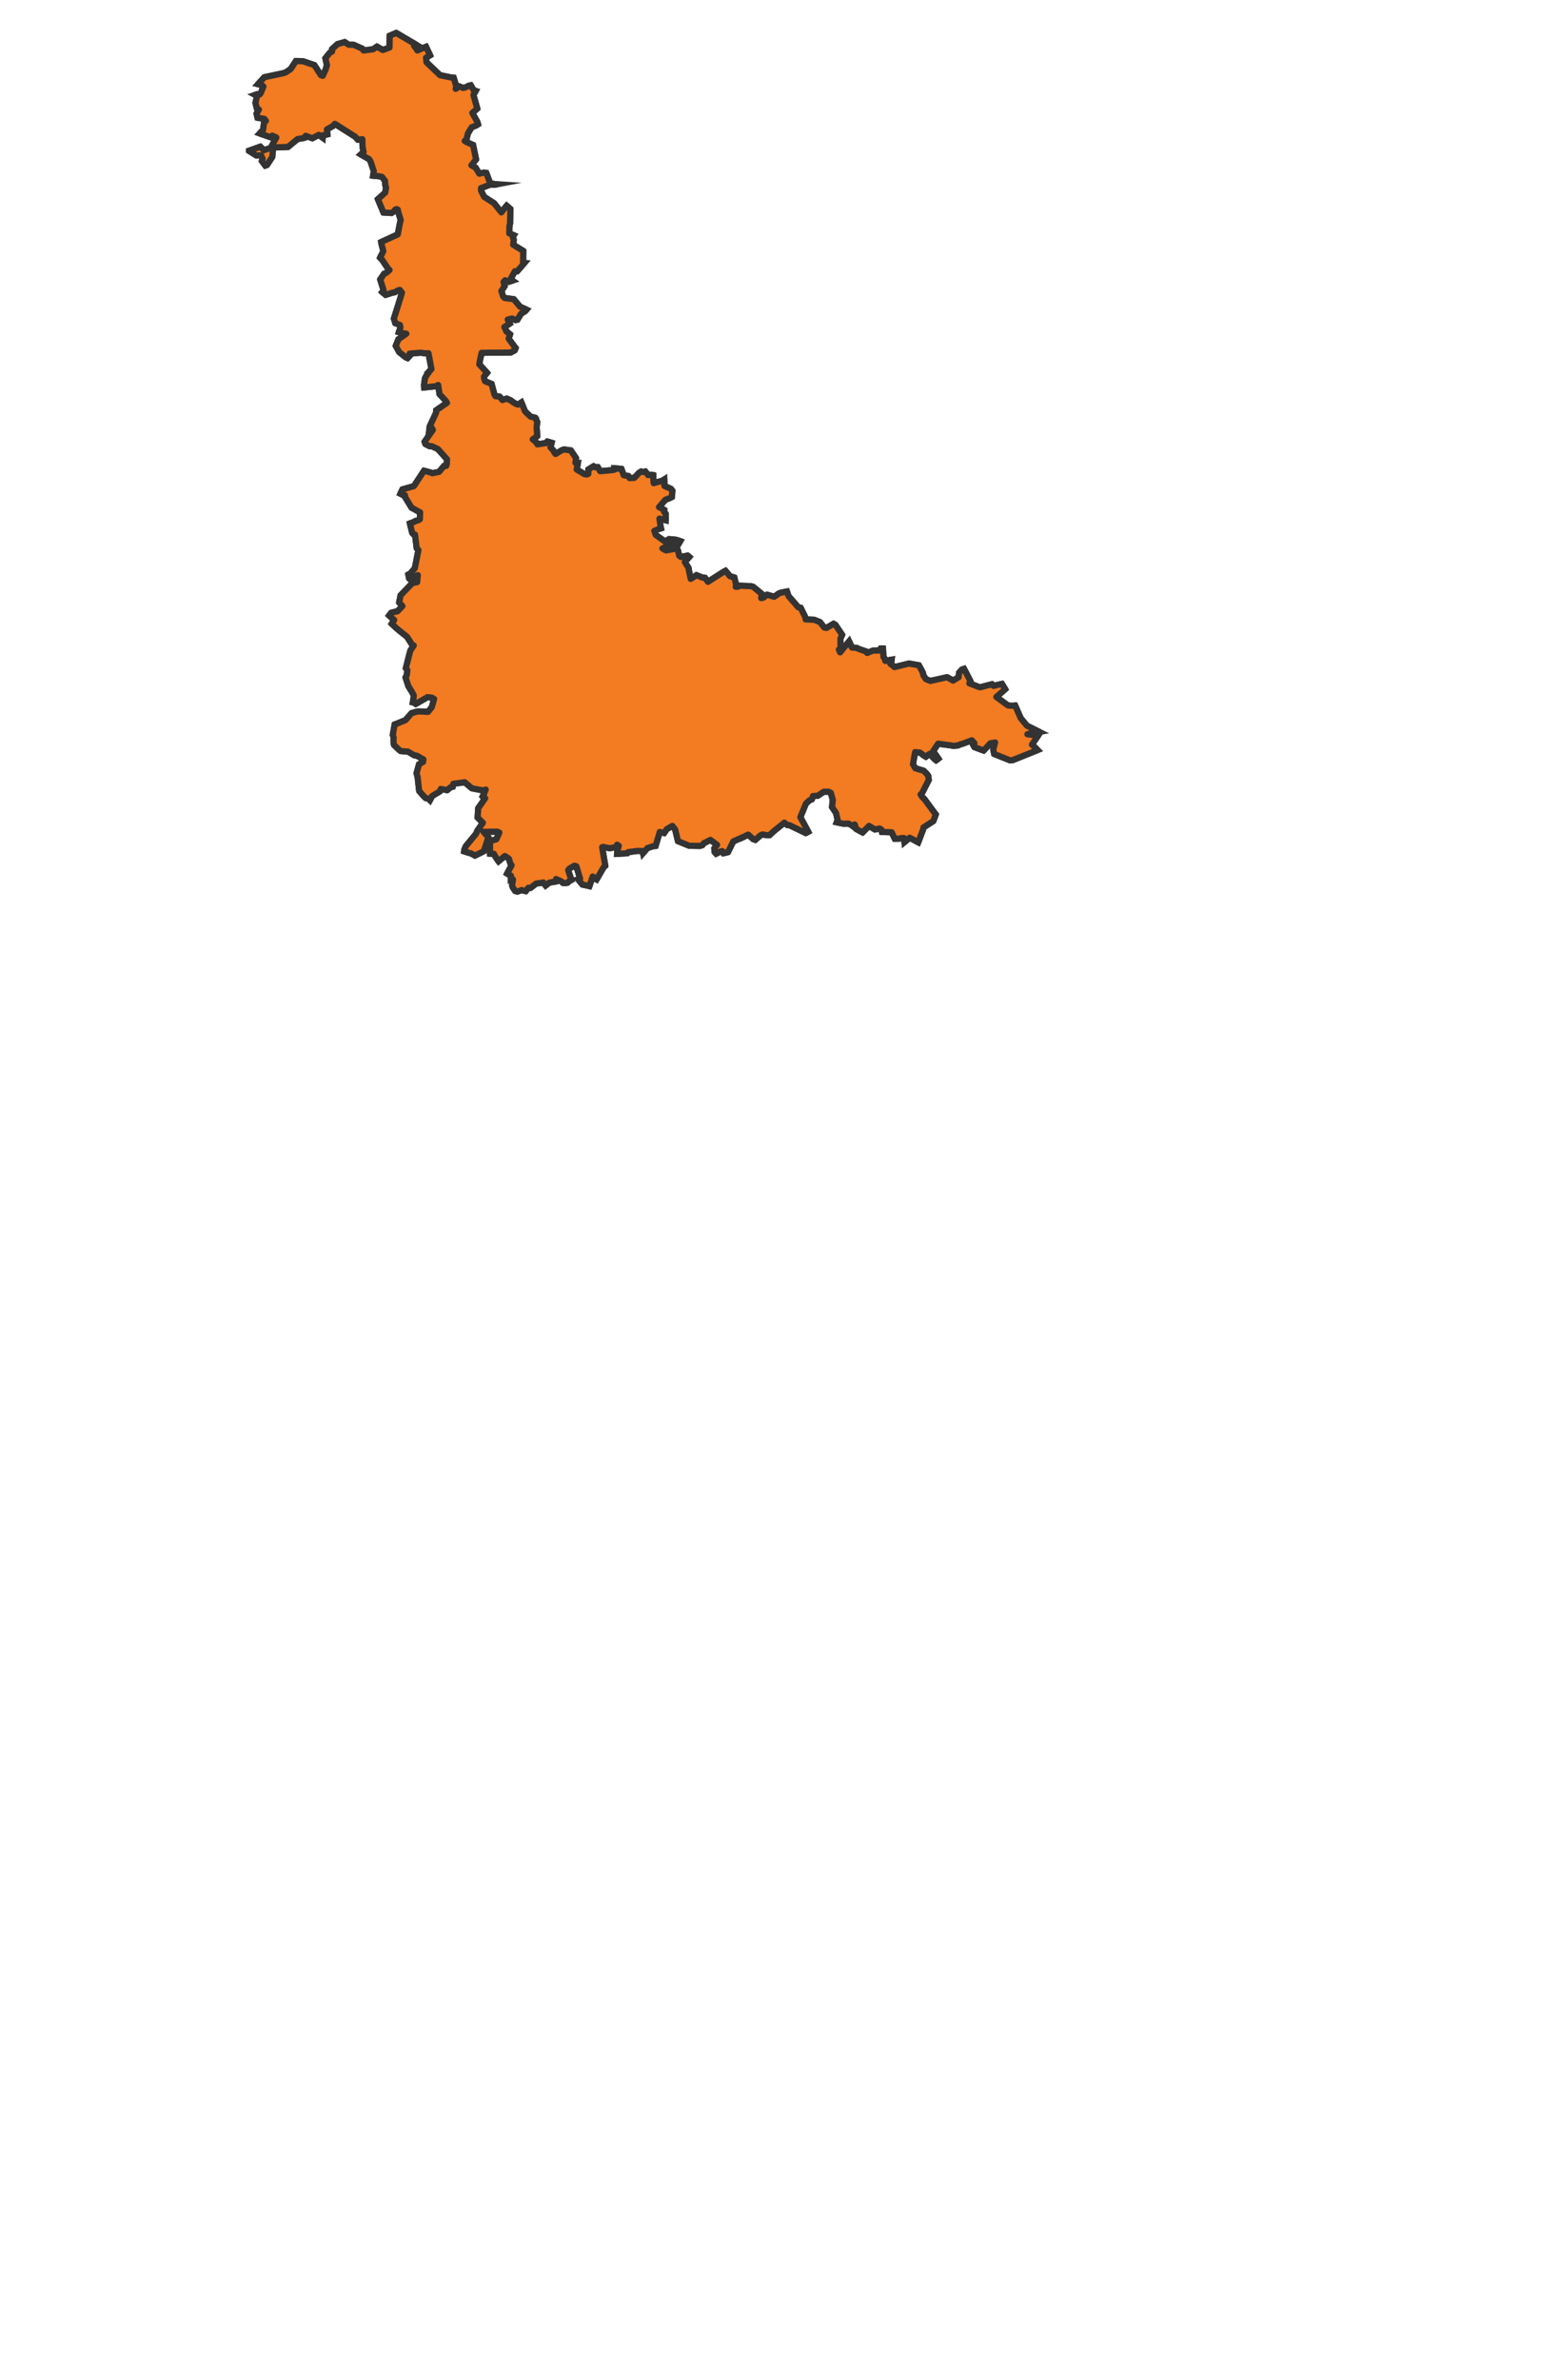 <svg xmlns="http://www.w3.org/2000/svg" width="1004.4" height="1532.1" viewBox="0 0 1004.4 1532.1"><defs><style>.e5b7f844-0d8c-440b-afc5-2619028fb715,.ed009161-66dd-4f66-9af6-005375372ebc{fill:#f37b21;stroke:#333;stroke-width:4px;}.ed009161-66dd-4f66-9af6-005375372ebc{stroke-miterlimit:10;}.e5b7f844-0d8c-440b-afc5-2619028fb715{stroke-linecap:round;stroke-linejoin:round;}.f87d0106-c052-4c1f-a897-95db0de51968{fill:none;}</style></defs><g id="edd3f8a3-20af-4be8-855e-233b0824cfe9" data-name="Calque 2"><g id="afcd2a1c-b072-4e11-992d-ab6b88df9003" data-name="carte"><g id="b6e7e085-3e85-44c8-9fee-23a054dcb459" data-name="54"><g id="bb43628f-82f2-4322-8b34-7271b6648baf" data-name="54_contes"><polygon class="ed009161-66dd-4f66-9af6-005375372ebc" points="376.7 436.7 374.9 439.2 373.8 438.1 371.4 436.2 365.7 427.4 364.2 427.3 362.8 427.5 362.4 425.9 360.4 416.3 360.3 416 369 414.9 370 414 377.7 411.9 379.1 411.5 379.3 416.2 385 417 387.1 421.1 387.8 423.9 387.5 426.1 383.9 431.2 377.7 432.3 376.7 436.7"/><polygon class="ed009161-66dd-4f66-9af6-005375372ebc" points="332.2 458 330.1 460.5 327.1 471 323.4 476.2 321.8 476.2 314.4 473.7 314.9 470.7 313.3 470.8 310.5 474.2 309.1 474 304.8 472.8 301.7 475.8 300.2 475.7 299.2 476.9 293.9 480.5 292.3 480.7 289.7 482.3 288.6 481.3 285.6 476.5 282.6 476.3 282.5 476.3 279.5 470.8 279.4 463 275.1 461 275.6 458.2 278 455.2 279.5 449.9 278.2 449.1 275.3 448.7 267.7 453.1 266.4 452.2 265.8 452.1 266.1 450.6 266.4 447.6 265 444.9 268.1 444.8 273.8 441.8 277.8 434.8 278.8 428.5 281.4 427.5 286 427.5 293.3 429.7 294.4 430.8 297.9 431.1 295.4 440.2 296 443.2 294.9 444.3 295.6 447 298.8 444.2 303.7 441.7 303.5 440.2 305.6 438.4 307.4 436.6 306.1 434.1 307.1 430.3 307.1 428.9 313.6 432.3 321.2 430.8 323.9 431.9 325.2 430.5 332 426.9 335.9 429.3 337.1 433.8 339.6 432.2 342.2 430.7 343.7 430.7 350.1 435.5 353.7 447.8 355.2 448.4 359.9 449.7 360.9 450.6 360.2 451.9 351.2 451.4 348.8 449.6 345.7 449.6 344.4 448.6 341.4 447.8 336.7 452.1 336.3 452.3 335 453.3 332.6 455.1 332.2 458"/><polygon class="ed009161-66dd-4f66-9af6-005375372ebc" points="307.1 428.9 307.1 430.3 306.1 434.1 307.4 436.6 305.6 438.4 303.5 440.2 303.7 441.7 298.8 444.2 295.6 447 294.9 444.3 296 443.2 295.4 440.2 297.9 431.1 301 427.9 301.1 425 295.8 420.4 297.6 414.9 301.3 412.1 299.9 408.1 301 407.1 303.2 405.6 307.1 403.6 308.3 402.7 310.8 402.2 312.4 404.6 316.1 403 317.3 402.4 317.4 405.5 315.5 409.4 319.9 414 318.5 419.5 316.7 421.7 315.1 421.5 312.2 421.7 307.1 428.9"/><polygon class="ed009161-66dd-4f66-9af6-005375372ebc" points="386.7 471.6 385.7 470.4 384.5 467.4 380.7 464.6 371.3 464 371.5 465.3 372.2 468 370.8 468.7 366.1 470.4 364.8 470.8 358.5 476 357.4 476.3 356.2 476.2 354.8 476 351.2 473.7 349 475.3 349.8 474 353.2 468.5 354.8 462.3 352.6 458 348.7 455.1 344 455.4 336.7 452.1 341.4 447.8 344.4 448.6 345.7 449.6 348.8 449.6 351.2 451.4 360.2 451.9 360.9 450.6 359.9 449.7 355.2 448.4 353.7 447.8 350.1 435.5 343.7 430.7 346.4 428.6 347.5 428 358.9 416.9 360.4 416.3 362.4 425.9 362.8 427.5 364.2 427.3 365.7 427.4 371.4 436.2 373.8 438.1 374.9 439.2 376.7 436.7 384.4 437.7 384.9 440.1 385.3 441.2 383.7 443.6 384.8 446.2 385.3 449.3 390.8 452.2 392.1 453.3 390.5 453.5 386.7 456.2 388.6 464.2 389.6 465.3 387.8 467.7 387.8 470.6 386.7 471.6"/><polygon class="ed009161-66dd-4f66-9af6-005375372ebc" points="265 444.9 264.3 443.9 263.7 442.9 262.9 441.6 261.1 436 261.9 434.6 262.3 431.4 261.3 430.1 263.9 419.8 264.3 418.6 266.4 415.5 265.2 414.8 262.1 409.9 256.6 405.5 256.3 405.2 255.2 404.3 252.2 401.5 253.8 399.1 250.5 396.2 251.9 394.4 256 393.4 259.1 390.1 257 387.8 257.9 383.2 265.5 375.3 268.6 374.7 271.4 378.1 268.9 383.6 272.6 386 273.6 392 273.5 393.6 275.5 394.1 275.7 393.7 277 386.8 280.8 384.5 282 381.7 283.9 374.3 289 371.3 291.6 371.5 292.4 374.4 290.1 378.4 291 379.7 294 379.9 295.5 380.6 298.4 387.3 298.8 388.7 301.1 390.7 306.9 389 308.5 389 308.3 402.7 307.1 403.6 303.2 405.6 301 407.1 299.9 408.1 301.3 412.1 297.6 414.9 295.8 420.4 301.1 425 301 427.9 297.9 431.1 294.4 430.8 293.3 429.7 286 427.5 281.4 427.5 278.8 428.5 277.8 434.8 273.8 441.8 268.1 444.8 265 444.9"/><polygon class="ed009161-66dd-4f66-9af6-005375372ebc" points="358 565.8 357.9 567.4 353.7 568.1 351.3 570 349.8 568 348.3 568.3 345.2 568.7 341.6 571.5 340.2 571.4 338.5 573.6 335.8 572.9 333.1 573.9 331.7 573.5 330.1 571.1 329.7 569.7 330.3 566.1 328.9 566.4 329 563.7 326.5 562.3 329.4 556.9 328.6 555.8 327.7 552.8 326.8 552.1 325 551 321 554.4 320.2 553.3 318.8 551.1 318 549.6 315.5 549.5 315.5 541.4 319.6 540.2 321.5 535.9 320.1 535.3 311.3 535.4 314.4 538.9 311.5 547.9 305.8 550.7 303.3 549.3 301.7 548.9 298.8 548 299 546.8 299.9 544.7 306.5 536.7 307.1 535.3 307.4 534.6 310.9 529.6 307.5 526.2 307.9 520.2 312.4 513.8 311.4 513.5 310.7 512.7 311.5 511.3 312.7 508.2 311.2 508.8 303.8 507.4 300.4 504.5 299.2 503.5 291.9 504.5 291.5 506.4 290.1 506.7 287.9 508.6 283.8 507.8 283.3 509.3 278.2 512.4 276.8 515.1 275.7 514 274.1 513.7 273 512.7 269.9 509.1 269.7 507.6 268.9 500.2 268.2 497.7 269.8 491.9 272.4 490.4 272.6 488.8 271.5 488.2 268.4 486.4 266.8 486.2 262.7 483.8 257.9 483.4 256.8 482.5 253.7 479.5 253.4 478.4 253.4 474.5 252.9 473 254.1 466.3 255.5 465.8 261.1 463.5 265 459 267.9 458.2 269.4 457.9 275.6 458.2 275.1 461 279.4 463 279.5 470.8 282.5 476.3 282.6 476.3 285.6 476.5 288.6 481.3 289.7 482.3 292.3 480.7 293.9 480.5 299.2 476.9 300.2 475.7 301.7 475.8 304.8 472.8 309.1 474 310.5 474.2 313.3 470.8 314.9 470.7 314.4 473.7 321.8 476.2 323.4 476.2 327.1 471 330.1 460.5 332.2 458 333.3 464.1 337.4 465.9 338.6 473.3 340.2 477.5 346.8 480.6 348.2 481.2 349 481.9 349.7 483.1 347.5 491.5 346.1 491.9 344.9 492.9 343.3 493.2 340.8 495.1 340 498.1 337.1 501.3 337.6 502.7 341.3 509.2 340.5 511.9 339.5 512.9 334.3 514 335 518.2 335.5 519.5 341.7 522.8 343.5 525.2 343.8 526.6 344.9 528.9 345.2 530.2 345.2 532 346.8 534 348.1 534.4 347.8 535.8 348.1 543.1 351.1 546.2 351.5 547.6 353.9 548.5 355.2 548.8 355.9 550.2 356.5 551.6 355.9 552.8 357.3 554.8 357.8 555.9 355.9 558.3 357.3 560.7 357.2 564.7 358 565.8"/><polygon class="ed009161-66dd-4f66-9af6-005375372ebc" points="371.1 557.6 369.9 557.2 366.7 559 365.8 560.1 367.9 566.4 366.5 567.1 365.4 568.2 363.9 568.4 362.4 568.3 361.4 567.3 358 565.8 357.2 564.7 357.3 560.7 355.9 558.3 357.8 555.9 357.3 554.8 355.9 552.8 356.5 551.6 355.9 550.2 355.2 548.8 353.9 548.5 351.5 547.6 351.1 546.2 348.1 543.1 347.8 535.8 348.1 534.4 346.8 534 345.2 532 345.2 530.2 344.9 528.9 343.8 526.6 343.5 525.2 341.7 522.8 335.5 519.5 335 518.2 334.3 514 339.5 512.9 340.5 511.9 341.3 509.2 337.6 502.7 337.1 501.3 340 498.1 340.8 495.1 343.3 493.2 344.9 492.9 346.1 491.9 347.5 491.5 349.7 483.1 349 481.9 348.2 481.2 346.8 480.6 340.2 477.5 338.6 473.3 337.4 465.9 333.3 464.1 332.2 458 332.6 455.1 335 453.3 336.3 452.3 336.7 452.1 344 455.4 348.7 455.1 352.6 458 354.8 462.3 353.2 468.5 349.8 474 349 475.3 351.2 473.7 354.8 476 356.2 476.2 357.4 476.3 358.5 476 364.8 470.8 366.1 470.4 370.8 468.7 372.2 468 371.5 465.3 371.3 464 380.7 464.6 384.5 467.4 385.7 470.4 386.7 471.6 390 474.3 393.9 480.2 393.7 481.7 393.4 484.9 385.2 488.7 383.8 493.1 384.3 494.6 387.3 499.5 387.8 500.9 387.5 502.4 383 506.3 382 509.6 380.8 510.3 378.4 512 377.7 515.7 377.7 518.4 378.6 519.5 380.7 523.7 380.4 525.3 384.3 526.2 385.5 527 385 528.4 384.8 529.9 383.4 530.3 380.6 531.5 378.4 540.1 377.3 539.8 375.2 540.8 371.8 547.3 371.9 548.8 374 549.2 374.2 550.3 374.3 551.7 374.7 554.5 374.1 555.8 371.5 556.4 371.1 557.6"/><polygon class="ed009161-66dd-4f66-9af6-005375372ebc" points="488.8 444.8 490.2 451.9 491.1 453.1 494 452.3 495.6 452.4 495.9 455.5 500.7 459.8 505.2 460.4 507 457.7 511.1 459.8 510.1 460.9 505.4 464.6 502.1 461.7 497.7 460.6 494.6 465.7 491.8 465.6 488 464.8 482 462.7 482.6 461.2 477.9 451.7 479.4 452.2 481.8 450.6 484.5 443.9 488.8 444.8"/><polygon class="ed009161-66dd-4f66-9af6-005375372ebc" points="384.4 437.7 376.7 436.7 377.7 432.3 383.9 431.2 387.5 426.1 388.9 426.6 394.8 422.2 397.3 423.8 397.4 428 396.7 429.3 395.8 430.4 392.8 433.6 391.4 433.9 387.2 437.4 384.4 437.7"/><polygon class="ed009161-66dd-4f66-9af6-005375372ebc" points="591.2 542.2 585.7 539.2 582.3 542.1 582 539.4 580.5 539.4 579 539.8 576.1 539.9 574.1 535.7 567.8 535.5 567.5 534 566.3 533.3 563.3 533.9 559.5 531.6 555.4 535.8 554 535.1 551.3 533.6 550.3 530.7 549.4 532 548.4 531.2 546.2 530.1 543.1 530.2 538.7 529.3 539.3 527.8 538.3 523.3 535.7 519.5 536.2 514.8 534.9 510.3 538.3 508.6 539.4 507.9 539 506.7 536.6 502 536 500.6 536.4 491.9 539.1 491.7 537.5 480.9 538.1 480.6 541 481 546.7 485.2 547 486.6 551.6 487.1 553.3 484.6 556.5 483.9 558 483.2 560.6 482.4 566.7 477.6 567.8 476.5 570.2 478.4 571.8 478.5 574.6 473.3 576.1 472.9 583.2 475.2 584.5 476.1 585.9 478 585.2 479.3 588.1 483 589.2 484.1 588.9 485.7 587.8 491.9 589.3 494.5 594.7 496.1 596.7 498.1 597.6 499.3 598 502 593.6 510.6 592.7 511.4 594 513.3 595 514.1 601.5 522.9 602.5 524.2 602 525.6 600.9 528.5 594.6 532.6 594.3 534 591.2 542.2"/><polygon class="ed009161-66dd-4f66-9af6-005375372ebc" points="479.1 538.5 477.7 539.1 472.1 541.6 468.7 548.5 465.8 549.2 465 547.8 463.6 548.2 461.1 549.5 460.1 548.4 459.9 546.1 461.7 543.8 457.4 540.6 453.5 542.6 453.2 542.7 452.2 544 450.7 544.5 445.3 544.4 443.8 544.4 436.5 541.4 434.7 533.9 436 533.3 438.4 528.5 437.1 528.9 434 526.7 435.5 524.3 435 521.6 435.8 516.7 435.3 515.4 433.3 510.3 432.1 509.4 432.8 504.2 430.7 500.6 430.4 499.2 428.3 498.7 427 497.6 426.5 496.3 427 495.1 425.9 494.6 424.8 494.1 424.8 492.5 423.8 489.4 420.2 486.3 426.7 483 428.2 483.3 432.2 484.2 433.6 484.2 435.4 481.8 435.8 480.3 439.1 480.5 439.9 476.6 437.6 475.1 438.9 466.9 452.9 463.3 454.9 465.6 460.7 463.1 462 462.3 464.4 464.1 465.4 463.1 466.7 463.9 469.4 463.1 473.3 466.3 472.2 467.3 469.3 476.3 471 488.5 470 489.4 466.2 491.2 464.5 491.9 465.7 493 466.8 494.3 472 492 474.3 493.8 475.6 494.4 474.1 497.1 475.1 499.8 473.3 501.8 472.1 501 469.3 502 467.5 506 472.2 509.5 471.7 512.3 476 513.3 475.8 516.2 477.1 516.4 478.1 515.6 481.5 520.3 482 521.7 480.8 522.5 477.2 528.2 479.1 529.5 480.3 529.7 479.9 531.1 479.1 538.5"/><polygon class="ed009161-66dd-4f66-9af6-005375372ebc" points="536.4 491.9 533.6 491.4 527.8 487.5 526.7 488.5 523.9 488.9 520.5 486.3 517.9 487.1 516.9 485.9 513.9 485.1 514 482.2 515.4 481.8 514.8 480.6 514 479.5 512.5 479.5 507.1 476.4 505.3 478 506.3 481 505.1 482 499.3 480.1 494.5 486 493.3 486.9 490.5 488 489.8 486.7 489.3 485.2 494.7 475.9 494.4 472.9 493 472.3 491.4 476.4 487.1 475.1 484.8 473.3 486.5 470.8 487.2 466 488 464.8 491.8 465.6 494.6 465.7 497.7 460.6 502.1 461.7 505.4 464.6 510.1 460.9 511.1 459.8 507 457.7 505.2 460.4 500.7 459.8 495.9 455.5 495.6 452.4 494 452.3 491.1 453.1 490.2 451.9 488.8 444.8 496.4 443.1 498 443.1 498.3 442.1 497.2 441.1 496.8 437 495.8 436 494.8 433.4 497.4 428.9 497.4 427.5 502 425.9 503.3 426 503.6 424.6 502 420.7 503.9 411.1 504.8 410.6 505.6 410 506.9 409.8 509.7 412.6 511.1 412.4 522.1 431.6 523 432.9 532.9 430.1 534.3 430.4 534.4 430.4 536.5 432.7 540.9 433.8 542.8 439.5 545.5 441 547.3 446.8 546.8 447.3 547.1 449.8 547.8 451 546.4 451.8 543.4 455.5 543.7 461.5 546.3 462.2 549.6 467.1 550.3 468.5 550 469.6 548.1 470 546.7 470.2 542.8 474.7 543.4 477.7 538.1 480.6 537.5 480.9 539.1 491.7 536.4 491.9"/><polygon class="ed009161-66dd-4f66-9af6-005375372ebc" points="384.1 566.1 382.7 565.3 381.6 564.2 379.5 570.4 378 570 375 569.4 372.2 566 373.5 565.6 371.1 557.6 371.5 556.4 374.1 555.8 374.7 554.5 374.3 551.7 374.2 550.3 374 549.2 371.9 548.8 371.8 547.3 375.2 540.8 377.3 539.8 378.4 540.1 380.6 531.5 383.4 530.3 384.8 529.9 385 528.4 385.5 527 384.3 526.2 380.4 525.3 380.7 523.7 378.6 519.5 377.7 518.4 377.7 515.7 378.4 512 380.8 510.3 382 509.6 383 506.3 387.5 502.4 387.8 500.9 387.3 499.5 384.3 494.6 383.8 493.1 385.2 488.7 393.4 484.9 393.7 481.7 393.9 480.2 396.6 478.8 400.7 480.5 403.3 478.7 406.2 479.1 409.3 475.7 412.2 481.3 419.1 485.1 420.2 486.3 423.8 489.4 424.8 492.5 424.8 494.1 425.9 494.6 427 495.1 426.5 496.3 427 497.6 428.3 498.7 430.4 499.2 430.7 500.6 432.8 504.2 432.1 509.4 433.3 510.3 435.3 515.4 435.8 516.7 435 521.6 435.5 524.3 434 526.7 437.1 528.9 438.4 528.5 436 533.3 434.7 533.9 432.9 531.6 429.3 533.7 427.6 536.2 424.8 535.5 422.1 544.5 420.7 544.6 416.8 545.9 414 549.2 413.7 547.8 410.5 547.7 404.4 548.5 403.9 549.2 397.3 549.6 397.4 548.2 398.4 544.4 397.3 543.7 396.8 545.1 392.6 546 388.3 545.1 387.7 545.3 389.7 557.3 388.6 558.3 384.1 566.1"/><polygon class="ed009161-66dd-4f66-9af6-005375372ebc" points="668.1 482.8 651.9 489.3 650.3 489.4 640.1 485.3 639.5 482.4 640.7 477.9 637.7 478.4 633.3 483.1 627.4 480.9 626.6 479.5 627.4 478.4 625.7 476.5 619.8 478.7 618.3 479.1 617.6 478 617.1 477 616.9 475.5 617.8 471.5 615.3 467.7 618.3 467.2 617.1 466.4 619 464.1 619.2 461.2 618.7 459.9 618.1 455.6 615.9 453.9 613.6 450.4 616.2 448.9 615.9 447.4 616 445.9 623 440.7 624.1 439.8 629.5 441.9 631 442.4 638.7 440.4 639.8 441.5 640.4 441.3 645.1 440.2 647.2 443.6 641.5 448.6 649 454.1 652 454.3 653.6 454.1 657.2 462.3 661.2 467.1 669.2 471.1 663 472.2 661.5 472.6 666.9 473.3 668.3 473.6 664.4 479.3 665.4 480.1 668.1 482.8"/><polygon class="ed009161-66dd-4f66-9af6-005375372ebc" points="420.2 486.3 419.1 485.1 412.2 481.3 409.3 475.7 406.2 479.1 403.3 478.7 400.7 480.5 396.6 478.8 393.9 480.2 390 474.3 386.7 471.6 387.8 470.6 387.8 467.7 389.6 465.3 388.6 464.2 386.7 456.2 390.5 453.5 392.1 453.3 397.6 454.3 399 454.3 400.2 453.7 401.4 453.1 400.8 452.6 403.8 449.3 405.2 442.4 405.3 440.9 420.1 442 421 443.2 424.6 440.3 425.4 438.9 429.4 437.5 434.9 442.7 435.6 444.1 439.5 445 440.6 444 441.6 441.1 445 437.7 445.7 436.3 446.8 436.2 447.8 435.9 450.8 440.9 455.4 444.6 456.2 446 455.9 450.7 455.2 451.7 452.9 454.6 453.9 455.8 456.6 456.7 459.5 459.9 461.3 461.4 462 462.3 460.7 463.1 454.9 465.6 452.9 463.3 438.9 466.9 437.6 475.1 439.9 476.6 439.1 480.5 435.8 480.3 435.4 481.8 433.6 484.2 432.2 484.2 428.2 483.3 426.7 483 420.2 486.3"/><polygon class="ed009161-66dd-4f66-9af6-005375372ebc" points="400.8 452.6 401.4 453.1 400.2 453.7 399 454.3 397.6 454.3 392.1 453.3 390.8 452.2 385.3 449.3 384.8 446.2 383.7 443.6 385.3 441.2 384.9 440.1 384.4 437.7 387.2 437.4 391.4 433.9 392.8 433.6 395.8 430.4 396.7 429.3 397.4 428 397.3 423.8 399.7 422.2 402.6 423.2 403.8 422.8 404.9 423.2 404.2 424.6 402.4 427.1 402.7 430 403.2 433.1 403.9 434.6 402.5 435.1 399.5 438 397.3 437.1 394 443.1 399.1 448.8 399.5 451.8 400.8 452.6"/><polygon class="ed009161-66dd-4f66-9af6-005375372ebc" points="495.4 537.6 493.9 537.6 490.9 537.1 489.6 537.7 486.3 540.6 484.9 540.1 481.7 537.2 479.1 538.5 479.9 531.1 480.3 529.7 479.1 529.5 477.2 528.2 480.8 522.5 482 521.7 481.5 520.3 478.1 515.6 477.1 516.4 475.8 516.2 476 513.3 471.7 512.3 472.2 509.5 467.5 506 469.3 502 472.1 501 473.3 501.8 475.1 499.8 474.1 497.1 475.6 494.4 474.3 493.8 472 492 466.8 494.3 465.7 493 464.5 491.9 466.2 491.2 470 489.4 471 488.5 469.3 476.3 472.2 467.3 478.4 467.5 478 463.3 480.7 461.9 482 462.7 488 464.8 487.2 466 486.5 470.8 484.8 473.3 487.1 475.1 491.4 476.4 493 472.3 494.4 472.9 494.7 475.9 489.3 485.2 489.8 486.7 490.5 488 493.3 486.9 494.5 486 499.3 480.1 505.1 482 506.3 481 505.3 478 507.1 476.4 512.5 479.5 514 479.5 514.8 480.6 515.4 481.8 514 482.2 513.9 485.1 516.9 485.9 517.9 487.1 520.5 486.3 523.9 488.9 526.7 488.5 527.8 487.5 533.6 491.4 536.4 491.9 536 500.6 536.6 502 539 506.7 539.4 507.9 538.3 508.6 534.9 510.3 533.5 509.6 530.4 509.6 526.5 512.2 523.4 512.4 523.1 513.5 522.7 514.5 521.2 515.1 518.9 517.2 515.3 526 520.4 535.4 518.8 536.2 508.2 531.1 507 531.1 505 529.5 503.8 530.5 500.2 533.4 498.9 534.4 495.4 537.6"/><polygon class="ed009161-66dd-4f66-9af6-005375372ebc" points="400.8 452.6 399.5 451.8 399.1 448.8 394 443.1 397.3 437.1 399.5 438 402.5 435.1 403.9 434.6 403.2 433.1 402.7 430 402.4 427.1 404.2 424.6 404.9 423.2 403.8 422.8 402.6 423.2 400.2 413 399.5 411.6 401.8 411.9 402.8 411.4 405.3 412.6 409.8 412 408.7 417.7 409.6 421.9 409.8 423.4 416 422.3 419.5 419.3 421 419.6 423.5 414.1 423.5 412.6 423.8 411.9 424.3 410.8 426.4 408.8 427.1 406.1 428.6 406 431.1 407.6 437.2 406.4 439.3 408.5 439.9 409.9 441.3 409.3 442 406.8 440.3 404.2 447.1 400.9 448.7 398.4 450 397.5 449.5 395.2 448.9 394.2 454 389.9 455.2 389.4 459.8 395.7 460 397.3 462.2 398.4 463.1 399.2 462.7 404.6 463.2 405.9 462 406.9 452.2 411.6 450.6 414.3 455.4 416.6 456.8 416.5 457.6 417.7 458.7 420.3 457.4 425.8 457.8 428.2 456.6 428.9 454 429.7 452.9 431.9 451.4 432.2 447.8 434.4 447.8 435.9 446.8 436.2 445.7 436.3 445 437.7 441.6 441.1 440.6 444 439.5 445 435.6 444.1 434.9 442.7 429.4 437.5 425.4 438.9 424.6 440.3 421 443.2 420.1 442 405.3 440.9 405.2 442.4 403.8 449.3 400.8 452.6"/><polygon class="ed009161-66dd-4f66-9af6-005375372ebc" points="482 462.7 480.7 461.9 478 463.3 478.4 467.5 472.2 467.3 473.3 466.3 469.4 463.1 466.7 463.9 465.4 463.1 464.4 464.1 462 462.3 461.3 461.4 459.5 459.9 456.6 456.7 453.9 455.8 452.9 454.6 455.2 451.7 455.9 450.7 456.2 446 455.4 444.6 450.8 440.9 447.8 435.9 447.8 434.4 451.4 432.2 452.9 431.9 454 429.7 456.6 428.9 457.8 428.2 457.4 425.8 458.7 420.3 457.6 417.7 456.8 416.5 455.4 416.6 450.6 414.3 452.2 411.6 462 406.9 463.2 405.9 462.7 404.6 463.1 399.2 465.8 398.1 466.7 392.4 469.7 389.3 470.8 390.3 473.3 394.1 473.9 395.5 473.3 396.7 471.5 399 474 402.4 476.2 400.5 480.5 399.5 482.6 408.2 485.2 409.7 487.8 406.9 490.2 408.6 489.6 410 493.5 415.7 494.2 416.9 502.3 411.5 503.9 411.1 502 420.7 503.6 424.6 503.3 426 502 425.9 497.4 427.5 497.4 428.9 494.8 433.4 495.8 436 496.8 437 497.2 441.1 498.3 442.1 498 443.1 496.4 443.1 488.8 444.8 484.5 443.9 481.8 450.6 479.4 452.2 477.9 451.7 482.6 461.2 482 462.7"/><polygon class="ed009161-66dd-4f66-9af6-005375372ebc" points="618.3 479.1 616.8 479.8 613.8 480.1 612.4 479.8 604 478.7 600.8 483.5 604.2 488.3 602.7 489.4 601.5 488.4 598.6 485.2 596.1 487.1 594.8 486.3 592.3 484.4 589.2 484.1 588.1 483 585.2 479.3 585.9 478 584.5 476.1 583.2 475.2 576.1 472.9 574.6 473.3 571.8 478.5 570.2 478.4 567.8 476.5 566.7 477.6 560.6 482.4 558 483.2 556.5 483.9 553.3 484.6 551.6 487.1 547 486.6 546.7 485.2 541 481 538.1 480.6 543.4 477.7 542.8 474.7 546.7 470.2 548.1 470 550 469.6 550.3 468.5 549.6 467.1 546.3 462.2 543.7 461.5 543.4 455.5 546.4 451.8 547.8 451 547.1 449.8 546.8 447.3 547.3 446.8 545.5 441 542.8 439.5 540.9 433.8 536.5 432.7 534.4 430.4 539 422.8 536.9 418.8 537.7 417.6 540.1 418.1 540.9 419.9 546.7 412.8 548.5 416.8 551.5 417 552.9 417.7 557.6 419.3 558.3 420.3 562 418.8 566.2 418.7 567 417.4 568.5 417.4 568.8 422.8 569.6 423.9 570 425.4 574.1 424.6 573.9 426 573.2 427.2 575.1 428.6 575.9 429.4 585.2 427.1 591.6 428.2 593.2 431.1 594.3 433.3 594.4 434.5 596.1 437.1 599 438.3 609.8 435.9 612.3 437.3 613.6 438.1 617.2 435.9 617.5 433 619.3 431 620.7 430.5 624.8 438.4 624.1 439.8 623 440.7 616 445.9 615.9 447.4 616.2 448.9 613.6 450.4 615.9 453.9 618.1 455.6 618.7 459.9 619.2 461.2 619 464.1 617.1 466.4 618.3 467.2 615.3 467.7 617.8 471.5 616.9 475.5 617.1 477 617.6 478 618.3 479.1"/><polygon class="ed009161-66dd-4f66-9af6-005375372ebc" points="329 278.3 326 272.8 326.8 270 324.4 268.4 324.9 264 327.4 257.1 329.4 258.1 330.4 258.9 332.4 260.1 333.6 260.4 334.7 259.7 335.7 259 338 264.7 341.5 268.1 344.6 268.9 345.9 271.6 345.5 274.9 344.8 276.2 336 276 334.6 276.3 329 278.3"/><polygon class="ed009161-66dd-4f66-9af6-005375372ebc" points="360.3 416 360.8 414.4 363.2 406.8 360.3 403 366 398.5 366.4 397.1 361.4 391.3 369.9 384.9 371.4 384.3 369.8 384.3 365.4 384.2 362.1 381.3 359.3 380.6 358.4 379.9 356.9 378.1 355.6 379.1 348.3 381.4 342.1 376.7 341.8 375.2 340.9 367.5 338.4 365.7 342.9 362.8 344.1 362.2 352.6 363.2 354 362.9 355.5 364.9 356.2 366 359.1 367.2 365.1 366.1 370.9 361.9 372.5 362.1 369.3 366.9 369.7 368.4 374.6 372 377.2 373.8 378.8 373.8 378.4 381.5 382.1 384.2 381.8 385.6 383.4 389.8 387.5 390 387.7 390.1 390.5 390.7 391.3 391.9 389.3 394.2 390.4 401.1 390 403.9 391.5 406.2 392.2 407.5 390.6 408 387.8 409.3 383.1 408.9 379.1 411.5 377.7 411.9 370 414 369 414.9 360.3 416"/><polygon class="ed009161-66dd-4f66-9af6-005375372ebc" points="329 278.3 328.2 279.4 323.5 281.9 322.1 280.3 318.2 285.3 316.2 287.5 313.3 288 311.9 288.4 309.1 287.4 308.9 285.8 306.6 281.7 307.5 277.4 306.4 278.3 303.7 278.2 302.6 277.1 296.2 273.3 297.3 272.4 295.3 269.1 290.5 269.3 289.4 270.4 288.6 272.3 289.2 278 283.9 276.6 278.4 279.1 282.4 283.1 281.1 283.9 278 287.2 276.6 287.2 273.9 285.8 273.4 284.3 278.7 276.7 277.4 274.5 276.5 275.8 276.7 274.4 280.8 265.6 280.8 264.1 287.8 259.3 287 258 283 253.7 282.1 247.8 280.6 248.6 273.1 249.4 273 247.9 273.6 243.6 274.2 242.3 276.7 238.7 280.5 239.6 282.6 241.8 286 239.2 287.2 238.4 287.7 235.3 286.1 230.9 287 229.5 288.3 230.1 295.9 225.9 298.8 226.1 299.9 226.9 306.7 228.9 308.6 227.1 310.1 227.1 309.1 231.5 308.6 234.5 313.6 240 311.6 242.4 311.8 244 312.3 245.4 316.5 247.1 316.9 248.6 318.3 253.8 319 255 321.7 255.3 323.5 257.5 326.1 256.6 327.4 257.1 324.9 264 324.4 268.4 326.8 270 326 272.8 329 278.3"/><polygon class="ed009161-66dd-4f66-9af6-005375372ebc" points="354 362.9 352.6 363.2 344.1 362.2 343.9 360.7 343.2 355 342.8 353.5 342.1 350.6 346.4 348.8 346.3 347.2 344.7 347.4 340.2 343.4 337.9 345.6 334.9 345.2 333.9 344.1 328.9 341.5 327.3 341.1 324.7 339.7 324.1 338.3 324.4 336.8 325.4 335.8 327.4 330.1 326.2 324.3 324.7 324.6 316.6 327.9 315.9 326.9 315.5 325.8 318.6 322.4 318.4 316.3 318.8 314.8 327.2 313.8 328.7 313.6 327.5 309.8 328.6 308.9 329 304.7 324.5 299 325.4 297.8 324.3 296.7 319.5 293.3 318.2 292.7 312.2 296.8 309.1 296.1 307.5 296.2 307.5 289.2 309.1 287.4 311.9 288.4 313.3 288 316.2 287.5 318.2 285.3 322.1 280.3 323.5 281.9 328.2 279.4 329 278.3 334.6 276.3 336 276 344.8 276.2 345.5 274.9 345.9 280.7 343 282.8 345.3 284.7 346 286 345.7 286.8 348 290.5 347.7 292 347.1 293.4 352.4 299 349.7 299.7 346.4 302.2 344.2 307.6 335.3 309.6 335.5 311.1 339.6 313.4 344.5 319.5 345.7 320.5 347.1 320.1 348.3 324 348.7 325.4 352.2 324.6 353.2 325.4 356.2 326 355.8 330.3 357.8 332.3 359.1 331.5 360.5 330.7 363 332.3 362.8 333.9 358.4 338 358.5 341 359.5 342.5 363.5 344.1 363 348.6 363.1 350.1 362.7 350.5 361.1 350.1 355.5 357.4 355.8 360.4 354 362.9"/><polygon class="ed009161-66dd-4f66-9af6-005375372ebc" points="310.1 227.1 308.6 227.1 306.7 228.9 299.9 226.9 298.8 226.1 295.9 225.9 288.3 230.1 287 229.5 286.1 230.9 287.7 235.3 287.2 238.4 286 239.2 282.6 241.8 280.5 239.6 276.7 238.7 277.8 237.6 275.9 227.4 274.4 227.4 272.9 227.4 271.3 227 263.7 227.6 264.1 228.7 262.4 230.5 261.1 229.9 257 226.6 254.8 222.6 256.5 218.4 261.6 214.8 260.3 214.6 256.8 213.8 257.8 210.9 257.5 209.2 254.5 208 253.6 205.1 257.4 193 258.8 188.4 257.4 186.6 256.3 186.9 254.2 188.1 252.6 188.4 248.3 189.8 246.1 188 247 186.9 244.8 179.9 247.3 176.2 248.7 175.6 250.8 173.8 249.7 172.7 246 167.2 244.7 165.9 246.8 161.7 245.7 157.3 245.4 155.8 256.1 150.9 259.4 153.8 260.9 153.5 265.2 149.2 267.3 145.4 267 142.2 268.2 141.8 269.6 141.7 270.8 141.9 272.1 141.8 276.4 144.2 277.9 147.1 279 148.3 279.4 149.7 279.4 152.7 277.3 154.7 280.8 157.5 281.3 159 282.1 160.7 282.1 163.7 279.5 164.7 279.4 169.1 287 169.5 288.6 169.4 287.9 172.3 285.3 173.8 283.9 179.2 283.4 180.7 284.3 180.7 285.2 180.8 287.9 181.8 289.3 182.1 289.1 183.5 291.6 186.7 291 187.9 292.7 190.2 296.8 191.1 297.3 192.4 301.6 193.4 305.5 191.9 307 192.2 310.8 193.8 308.6 195.7 311.5 200.8 310.5 203.4 309.1 203.7 313.8 206.5 316.3 210 317.1 211.2 319.6 212.8 324 212.3 325.4 211.8 326 213.3 328.4 215.2 327.5 218 331.1 222.9 332 224 331.4 225.5 328.8 226.9 322.4 227 321 227 315 227 310.1 227.1"/><polygon class="ed009161-66dd-4f66-9af6-005375372ebc" points="325.4 211.8 324 212.3 319.6 212.8 317.1 211.2 316.3 210 313.8 206.5 309.1 203.7 310.5 203.4 311.5 200.8 308.6 195.7 310.8 193.8 307 192.2 305.5 191.9 301.6 193.4 297.3 192.4 296.8 191.1 292.7 190.2 291 187.9 291.6 186.7 289.1 183.5 289.3 182.1 287.9 181.8 285.2 180.8 299.2 177.3 307 172.1 305.7 171.6 304.6 169.7 306.6 167.8 319 168.4 320.2 165.5 322.5 164.2 325 169.7 327.3 166.2 328.5 165.3 328 169.8 330.4 173.6 331.5 174.6 328.7 179.7 330 180.6 327.5 181.4 325.2 180.4 324.2 181.5 324.9 184.2 322.8 187.3 323.1 188.1 323.9 190.8 324.9 191.8 330.8 192.6 334.8 197.4 339 199.3 338 200.4 335.5 201.9 333.1 205.8 331.8 206 329.7 205 326.9 205.7 328.2 208.3 324.7 210.5 325.4 211.8"/><polygon class="ed009161-66dd-4f66-9af6-005375372ebc" points="343.7 430.7 342.2 430.7 339.6 432.2 337.1 433.8 335.9 429.3 332 426.9 325.2 430.5 323.9 431.9 321.2 430.8 313.6 432.3 307.1 428.9 312.2 421.7 315.1 421.5 316.7 421.7 318.5 419.5 319.9 414 323.9 412.5 328.1 408.5 329.3 407.6 331.6 404.3 332.9 403.4 332.7 401.8 333.6 397.1 339.4 391.6 344.2 387.7 350.2 387 349.3 389.9 352.3 396.6 353.3 397.9 353.9 399.9 354.2 401.4 353.3 407.5 347.5 409.4 343.1 407.8 340.2 408.6 339.5 411.3 340.5 414 341.5 415.1 343 417.8 346 418.8 347.5 428 346.4 428.6 343.7 430.7"/><polygon class="ed009161-66dd-4f66-9af6-005375372ebc" points="285.2 180.8 284.3 180.7 283.4 180.7 283.9 179.2 285.3 173.8 287.9 172.3 288.6 169.4 287 169.5 279.4 169.1 279.5 164.7 282.1 163.7 282.1 160.7 281.3 159 280.8 157.5 277.3 154.7 279.4 152.7 279.4 149.7 279 148.3 284.8 146.6 286.9 145.1 289.2 146.5 290.6 146.5 291.5 145.5 295 145.7 299.5 144.8 302.3 145.8 303.4 146.9 305.5 144.7 302.5 141.5 303.9 139.2 305.4 139.7 305.1 138.2 304.2 135.6 304.6 133.7 312 131.5 315.1 136.6 321.3 137.1 322.8 136.7 323.6 135.6 326.2 132.4 328.6 134.5 328.4 143.9 328 145.5 327.9 150.2 330.8 151.4 330.1 152.4 330.8 154.4 330.4 157.5 336.9 161.5 336.8 169.1 337.7 169.2 333 174.6 331.5 174.6 330.4 173.6 328 169.8 328.5 165.3 327.3 166.2 325 169.7 322.5 164.2 320.2 165.5 319 168.4 306.6 167.8 304.6 169.7 305.7 171.6 307 172.1 299.2 177.3 285.2 180.8"/><polygon class="ed009161-66dd-4f66-9af6-005375372ebc" points="369.3 366.9 372.5 362.1 370.9 361.9 365.1 366.1 359.1 367.2 356.2 366 355.5 364.9 354 362.9 355.8 360.4 355.5 357.4 361.1 350.1 362.7 350.5 363.1 350.1 363 348.6 363.5 344.1 359.5 342.5 358.5 341 358.4 338 362.8 333.9 363 332.3 360.5 330.7 359.1 331.5 357.8 332.3 355.8 330.3 356.2 326 353.2 325.4 352.2 324.6 348.7 325.4 348.3 324 347.1 320.1 345.7 320.5 344.5 319.5 339.6 313.4 335.5 311.1 335.3 309.6 344.2 307.6 346.4 302.2 349.7 299.7 352.4 299 347.1 293.4 347.7 292 348 290.5 345.7 286.8 346 286 351.4 285.2 352.4 284.2 355.2 285 354.4 287.9 356.4 290.1 357 291.4 357.7 292.2 361.7 289.8 363.1 289.3 367.5 289.9 370.9 294.9 370.5 297.9 372.1 297.9 371.3 302.2 376.3 305.2 377.9 305.4 378.8 305 381.6 306.1 383.9 311.9 383.9 313.4 385.9 315.9 388.8 317 390.4 316.9 390.9 318.1 387.9 319.1 382.2 328 380.9 328.9 382.9 331.9 384.2 332.2 385.2 333.1 385.1 338.5 386.4 338.7 385.7 339.9 386.7 342.5 383.3 345.3 382.3 346.4 380.3 350.5 379.9 351.9 381.1 354.7 385 356.5 386.4 357.2 386 358.7 381.3 363.2 369.3 366.9"/><polygon class="ed009161-66dd-4f66-9af6-005375372ebc" points="267.2 344.1 266.1 343.8 265.4 343 265 341.4 263.9 336.9 266.4 336 267.6 335.3 269 335 270.3 334.3 270.5 329.8 265 326.8 260.9 320.1 260.7 318.7 259.6 318.7 258.7 318.2 257.8 317.8 259.1 315 266.5 312.9 273 303 277.1 304.1 278.4 304.6 282.7 303.7 285.9 299.9 287.3 299.9 287.7 298.5 287.8 295.6 281.9 289 278 287.2 281.1 283.9 282.4 283.1 278.4 279.1 283.9 276.6 289.2 278 288.6 272.3 289.4 270.4 290.5 269.3 295.3 269.1 297.3 272.4 296.2 273.3 302.6 277.1 303.7 278.2 306.4 278.3 307.5 277.4 306.6 281.7 308.9 285.8 309.1 287.4 307.5 289.2 307.5 296.2 309.1 296.1 312.2 296.8 318.2 292.7 319.5 293.3 324.3 296.7 325.4 297.8 324.5 299 329 304.7 328.6 308.9 327.5 309.8 328.7 313.6 327.2 313.8 318.8 314.8 318.4 316.3 318.6 322.4 315.5 325.8 315.9 326.9 316.6 327.9 315.6 329.2 315.4 333.8 316.5 334.8 316.6 337.5 316.7 338.8 316.2 340.4 314.5 344.4 314.3 343.5 313.4 343 312.1 342.2 306 343.1 298.8 340.5 297.5 340.8 296.5 339.9 295.9 340.6 294.8 340.9 293.3 340.8 283.9 340 281.8 337.7 281.8 340.3 279.7 341.7 278.8 342.1 277.7 342.3 276.2 342.3 267.2 344.1"/><polygon class="ed009161-66dd-4f66-9af6-005375372ebc" points="347.5 428 346 418.8 343 417.8 341.5 415.1 340.5 414 339.5 411.3 340.2 408.6 343.1 407.8 347.5 409.4 353.3 407.5 354.2 401.4 353.9 399.9 353.3 397.9 352.3 396.6 349.3 389.9 350.2 387 344.2 387.7 339.4 391.6 333.6 397.1 332.7 401.8 332.9 403.4 331.6 404.3 329.3 407.6 328.1 408.5 323.9 412.5 319.9 414 315.5 409.4 317.4 405.5 317.3 402.4 316.1 403 312.4 404.6 310.8 402.2 308.3 402.7 308.5 389 306.9 389 301.1 390.7 298.8 388.7 298.4 387.3 295.5 380.6 294 379.9 291 379.7 290.1 378.4 292.4 374.4 291.6 371.5 289 371.3 283.9 374.3 282 381.7 280.8 384.5 277 386.8 275.7 393.7 275.5 394.1 273.5 393.6 273.6 392 272.6 386 268.9 383.6 271.4 378.1 268.6 374.7 268.7 373.2 269 370.2 267.8 370.8 264.3 373.1 263.4 372.3 262.9 369.8 264.3 369.1 267.1 365.7 269.4 354 268.3 352.9 267.2 344.1 276.2 342.3 277.7 342.3 278.8 342.1 279.7 341.7 281.8 340.3 281.8 337.7 283.9 340 293.3 340.8 294.8 340.9 295.9 340.6 296.5 339.9 297.5 340.8 298.8 340.5 306 343.1 312.1 342.2 313.4 343 314.3 343.5 314.5 344.4 316.2 340.4 316.7 338.8 316.6 337.5 316.5 334.8 315.4 333.8 315.6 329.2 316.6 327.9 324.7 324.6 326.2 324.3 327.4 330.1 325.4 335.8 324.4 336.8 324.1 338.3 324.7 339.7 327.3 341.1 328.9 341.5 333.9 344.1 334.9 345.2 337.9 345.6 340.2 343.4 344.7 347.4 346.3 347.2 346.4 348.8 342.1 350.6 342.8 353.5 343.2 355 343.9 360.7 344.1 362.2 342.9 362.8 338.4 365.7 340.9 367.5 341.8 375.2 342.1 376.7 348.3 381.4 355.6 379.1 356.9 378.1 358.4 379.9 359.3 380.6 362.1 381.3 365.4 384.2 369.8 384.3 371.4 384.3 369.9 384.9 361.4 391.3 366.4 397.1 366 398.5 360.3 403 363.2 406.8 360.8 414.4 360.3 416 360.4 416.3 358.9 416.9 347.5 428"/><polygon class="ed009161-66dd-4f66-9af6-005375372ebc" points="397.3 423.8 394.8 422.2 388.9 426.6 387.5 426.1 387.8 423.9 387.1 421.1 385 417 379.3 416.2 379.1 411.5 383.1 408.9 387.8 409.3 390.6 408 392.2 407.5 394.7 408.9 395.9 409.7 398.3 411.2 399.5 411.6 400.2 413 402.6 423.2 399.7 422.2 397.3 423.8"/><polygon class="ed009161-66dd-4f66-9af6-005375372ebc" points="409.8 412 405.3 412.6 402.8 411.4 401.8 411.9 399.5 411.6 398.3 411.2 395.9 409.7 398.2 408.2 399.1 404.6 400 403.5 401.6 401.1 402.4 399.9 403.6 400.6 404.4 399.5 406 402.1 411.5 401.7 412.7 402.1 413.2 402 413.2 405.2 413.5 406.4 413.2 410.1 411.9 410.5 409.8 412"/><polygon class="ed009161-66dd-4f66-9af6-005375372ebc" points="534.4 430.4 534.3 430.4 532.9 430.1 523 432.9 522.1 431.6 511.1 412.4 509.7 412.6 506.9 409.8 505.6 410 504.8 410.6 503.9 411.1 502.3 411.5 494.2 416.9 493.5 415.7 489.6 410 490.2 408.6 487.8 406.9 485.2 409.7 482.6 408.2 480.5 399.5 476.2 400.5 474 402.4 471.5 399 473.3 396.7 473.9 395.5 473.3 394.1 470.8 390.3 470.3 389 469.3 386.2 471.1 382.4 473.5 379.1 473.7 377.7 475 377.7 476.1 377 483.4 377.3 484.9 377.7 490.4 382.2 490.1 385 491.5 384.7 493.9 382.8 498.4 384.1 499.8 383.2 501.3 382.1 502.4 381.6 506.7 380.7 507.7 383.7 514 390.9 515.5 391.2 518.5 397.3 518.7 398.7 524.1 398.9 527.9 400.4 530.7 403.9 532.1 404.2 536.7 401.5 537.9 402.2 542.2 408.6 541.1 411.1 541.2 417.2 540.1 418.1 537.7 417.6 536.9 418.8 539 422.8 534.4 430.4"/><polygon class="ed009161-66dd-4f66-9af6-005375372ebc" points="395.9 409.7 394.7 408.9 392.2 407.5 391.5 406.2 390 403.9 390.4 401.1 389.3 394.2 391.3 391.9 390.5 390.7 387.7 390.1 387.5 390 383.4 389.8 381.8 385.6 382.1 384.2 378.4 381.5 378.8 373.8 377.2 373.8 374.6 372 369.7 368.4 369.3 366.9 381.3 363.2 386 358.7 386.4 357.2 387.2 356.8 388 359.6 388.2 361 385.3 362.4 383.7 368.6 386.8 378.9 387.7 377.8 388.9 377.2 388.6 378.5 388.6 379.9 395.9 378.9 397.8 377.4 399.4 377.7 404.3 375.7 405.6 376.2 405.5 375.3 411.8 371.6 412.7 370.4 417.3 370.2 425.6 367.2 426.9 366.4 429.7 370.1 431 370.9 432.5 372.6 432.8 373.8 442 367.4 443.5 367 444.7 372.6 447.1 371.1 448.4 370.2 452.4 371.8 453.9 371.9 455.8 374.5 455.2 375.3 454.9 376.8 441.5 383.2 442.7 383.9 444.9 385.4 443.3 385.7 440.2 386 437.2 389.4 435.8 389.8 431.9 392.2 426.2 391.3 424.8 392 420.4 398.7 419.1 399.3 416.2 400.5 415.1 400.9 413.2 402 412.7 402.1 411.5 401.7 406 402.1 404.4 399.5 403.6 400.6 402.4 399.9 401.6 401.1 400 403.5 399.1 404.6 398.2 408.2 395.9 409.7"/><polygon class="ed009161-66dd-4f66-9af6-005375372ebc" points="443.5 367 442 367.4 432.8 373.8 432.5 372.6 431 370.9 429.7 370.1 426.9 366.4 425.6 367.2 417.3 370.2 412.7 370.4 411.8 371.6 405.5 375.3 405.6 376.2 404.3 375.7 399.4 377.7 397.8 377.4 395.9 378.9 388.6 379.9 388.6 378.5 388.9 377.2 387.7 377.8 386.8 378.9 383.7 368.6 385.3 362.4 388.2 361 388 359.6 387.2 356.8 386.4 357.2 385 356.5 381.1 354.7 379.9 351.9 380.3 350.5 382.3 346.4 383.3 345.3 386.7 342.5 385.7 339.9 386.4 338.7 385.1 338.5 385.2 333.1 384.2 332.2 382.9 331.9 380.9 328.9 382.2 328 387.9 319.1 390.9 318.1 390.4 316.9 388.8 317 385.9 315.9 383.9 313.4 383.9 311.9 381.6 306.1 378.8 305 378.8 302.2 382.2 300.1 383.4 300.8 384.9 300.7 386.4 303.3 394.1 302.6 395.7 302.3 395.6 301.4 400.1 301.8 401.6 305.9 404.6 306.4 405.3 307.7 408.4 307.6 411.5 304.3 412.8 303.5 414.1 303.8 415.5 303.5 417.3 305.8 419.4 305.6 420.6 305.8 420.7 309.8 420.9 311 426.5 309.4 427.7 308.6 427.8 312.8 431.9 314.6 432.9 315.8 432.6 319.9 431.2 320.6 428.4 321.7 424.3 326.4 427.7 328.2 427.6 329.5 428.6 330.7 428.6 334.9 424.6 333.8 425.3 338.8 425.6 340.1 424.2 340.5 421.3 341.7 422.2 344.3 428.2 348.6 430.8 347 435.1 347.4 436.5 347.8 438 348.3 435.8 351.9 431.6 350.5 426.5 353 427.6 353.7 428.9 354.3 435.8 353 436.5 354.3 437.3 357.7 438.4 358.5 442.7 357.6 443.8 358.5 440.9 361.7 443.3 365.5 443.5 367"/><polygon class="ed009161-66dd-4f66-9af6-005375372ebc" points="463.1 399.2 462.2 398.4 460 397.3 459.8 395.7 455.2 389.4 454 389.9 448.9 394.2 449.5 395.2 450 397.5 448.7 398.4 447.1 400.9 440.3 404.2 442 406.8 441.3 409.3 439.9 409.9 439.3 408.5 437.2 406.4 431.1 407.6 428.6 406 427.1 406.1 426.4 408.8 424.3 410.8 423.8 411.9 423.5 412.6 423.5 414.1 421 419.6 419.5 419.3 416 422.3 409.8 423.4 409.6 421.9 408.7 417.7 409.8 412 411.9 410.5 413.2 410.1 413.5 406.4 413.2 405.2 413.2 402 415.1 400.9 416.2 400.5 419.1 399.3 420.4 398.7 424.8 392 426.2 391.3 431.9 392.2 435.8 389.8 437.2 389.4 440.2 386 443.3 385.7 444.9 385.4 442.7 383.9 441.5 383.2 454.9 376.8 455.2 375.3 455.8 374.5 465.8 368.1 467.1 367.4 470 370.9 472.8 371.7 473.9 376.2 473.7 377.7 473.5 379.1 471.1 382.4 469.3 386.2 470.3 389 470.8 390.3 469.7 389.3 466.7 392.4 465.8 398.1 463.1 399.2"/><polygon class="ed009161-66dd-4f66-9af6-005375372ebc" points="253.4 47 253 45.6 249.2 44.1 248.3 43 247.1 42.8 249.9 39.3 249.8 34.8 252.3 33.1 252.8 34.6 257.4 35.1 258.8 35.7 259.3 37.9 258.2 38.8 256.3 40.9 258.6 45.9 257.3 45.6 253.4 47"/><polygon class="ed009161-66dd-4f66-9af6-005375372ebc" points="171.9 106.2 170.8 106.6 168.6 103.6 169.1 102.2 168.1 100 165.1 100.1 160.3 97.1 160.3 97 161.8 96.5 167.6 94.4 169.9 96.7 174.3 95.2 177.9 88.5 175.3 87.3 174.1 88.3 167.2 85.9 169.4 83.6 170 78.9 171.2 77.8 170.2 76.5 165.8 75.8 165.2 73.1 166.7 70.5 165.4 69.9 164.5 66.2 165.5 61.8 164.2 61.1 165.7 60.6 167.2 60.8 168 59.7 169.6 55.7 168.6 54.8 166.1 54.2 170.2 49.7 182.5 47.1 183.9 46.6 184.6 46.2 187.2 44.4 190.5 39.3 195 39.4 202.4 41.9 206.6 48.4 207.8 48.8 209.6 44.9 210.5 42 209.5 37.5 212.4 33.9 213.8 33.2 220.7 36.2 222.5 38.5 223.5 39.7 221.7 41.9 220.5 42.6 221.2 43.7 223.7 42.7 224.8 43.6 227.7 43.3 232.6 46.6 235.6 46.8 237 46.6 237.3 51.1 240.3 55.5 241.4 56.4 241.7 58 241.9 65.5 244.8 66.5 247.5 65.5 247.9 67.6 248.3 68.7 247.5 69.9 244.9 72.7 245.3 76.7 243.8 79 245.2 85.5 246.5 86 245.4 87.2 241.4 92 244.9 96.4 246.4 96.2 245.4 99.5 239.9 102.7 238.5 103.7 237.6 102.4 232.3 99.4 234.1 97.8 233.6 95.5 233.4 94 233.3 89.6 230.4 89.9 228.7 88 215.6 79.7 214.5 81 210.5 83.3 210.8 86.5 207.9 87.1 207.8 88.7 205.3 86.8 201.1 89 196.8 87.4 196.3 88.6 194.8 89 191.6 89.5 185.4 94.6 175.9 94.9 175.3 101 171.9 106.2"/><polygon class="ed009161-66dd-4f66-9af6-005375372ebc" points="261.4 60.8 260.4 63 255.1 68.8 250.4 69.1 249.4 68.7 248.3 68.7 247.9 67.6 247.5 65.5 244.8 66.5 241.9 65.5 241.7 58 241.4 56.4 240.3 55.5 237.3 51.1 237 46.6 235.6 46.8 232.6 46.6 227.7 43.3 224.8 43.6 223.7 42.7 221.2 43.7 220.5 42.6 221.7 41.9 223.5 39.7 222.5 38.5 220.7 36.2 213.8 33.2 213.8 31.6 217.3 28.4 221.9 27.1 224.5 28.8 227.6 28.8 233.2 31.3 234.1 32.5 240.2 31.7 242.7 30 246.5 32.2 250.8 30.6 250.9 23 255.1 21.2 268 28.8 266.6 29.5 265.6 30.6 260.3 33.1 258.8 35.7 257.4 35.1 252.8 34.6 252.3 33.1 249.8 34.8 249.9 39.3 247.1 42.8 248.3 43 249.2 44.1 253 45.6 253.4 47 255.2 52.4 256 53.7 257.5 53.6 258.9 53.8 261 59.3 261.4 60.8"/><polygon class="ed009161-66dd-4f66-9af6-005375372ebc" points="293.4 57.2 291.3 59.4 290 60 286.3 61.8 284.8 61.3 282.4 57.5 279.5 56.8 276.1 53.8 271.6 53.5 270.6 54.6 261.4 60.8 261 59.3 258.9 53.8 257.5 53.6 256 53.7 255.2 52.4 253.4 47 257.3 45.6 258.6 45.9 256.3 40.9 258.2 38.8 259.3 37.9 258.8 35.7 260.3 33.1 265.6 30.6 266.6 29.5 268.1 31.4 268.7 32.5 274.3 30.1 276.9 35.6 274.3 37.1 274.6 40.1 283.3 48.4 290.6 49.9 292.1 50 293.8 55.7 293.4 57.2"/><polygon class="ed009161-66dd-4f66-9af6-005375372ebc" points="304.1 72.7 303.1 72 300.8 71.7 299.8 72.9 294.1 81.5 293 82.2 286.7 85.5 286.9 87.3 284.4 92.8 277.4 100.9 272.6 97.8 269.8 97.6 268.6 95.6 267.6 96.4 260.3 96.2 254.4 96.4 253.2 96.8 250.8 97.1 249.4 96.4 247.1 94.9 246.4 96.2 244.9 96.4 241.4 92 245.4 87.2 246.5 86 245.2 85.5 243.8 79 245.3 76.7 244.9 72.7 247.5 69.9 248.3 68.7 249.4 68.7 250.4 69.1 255.1 68.8 260.4 63 261.4 60.8 270.6 54.6 271.6 53.5 276.1 53.8 279.5 56.8 282.4 57.5 284.8 61.3 286.3 61.8 290 60 291.3 59.4 293.4 57.2 295.7 55.6 298.2 56.6 299.6 56.3 301.8 55.2 303.1 54.9 305 58.1 306.3 58.5 304.8 61.1 307.3 69.9 304.1 72.7"/><polygon class="ed009161-66dd-4f66-9af6-005375372ebc" points="279 148.3 277.9 147.1 276.4 144.2 272.1 141.8 270.8 141.9 269.6 141.7 268.2 141.8 267 142.2 267.3 145.4 265.2 149.2 260.9 153.5 259.4 153.8 256.1 150.9 257.6 143.1 258 141.6 256.4 136.4 256.1 134.9 255.2 134.6 254.4 135 253.4 136.2 252.1 137.1 246.9 136.8 243.3 128.2 248 124 248.6 120.8 248.1 119.3 247.9 116.4 246 113.9 244.6 113.5 240.2 113.1 240.7 110.3 238.5 103.7 239.9 102.7 245.4 99.5 246.4 96.2 247.1 94.9 249.4 96.4 250.8 97.1 253.2 96.8 254.4 96.4 260.3 96.2 267.6 96.4 268.6 95.6 269.8 97.6 272.6 97.8 277.4 100.9 284.4 92.8 286.9 87.3 286.7 85.5 293 82.2 294.1 81.5 299.8 72.9 300.8 71.7 303.1 72 304.1 72.7 307.3 78.4 307.8 80 306.5 80.8 303.7 81.9 301.3 85.8 300.3 89.8 299.2 90.7 300.3 91.4 301.6 92 304.6 93.3 306.5 102.6 303.5 106.4 306.2 107.9 308.6 111.8 311.6 111.1 313.1 111.3 315.6 118 318.6 118.5 320.1 118.6 318.5 118.9 315.4 118.9 309.7 121.1 309.7 122.7 311.7 126.7 318.1 130.8 322.8 136.7 321.3 137.1 315.1 136.6 312 131.5 304.6 133.7 304.2 135.6 305.1 138.2 305.4 139.7 303.9 139.2 302.5 141.5 305.5 144.7 303.4 146.9 302.3 145.8 299.5 144.8 295 145.7 291.5 145.5 290.6 146.5 289.2 146.5 286.9 145.1 284.8 146.6 279 148.3"/></g><polygon id="b2a9a1fc-1824-4659-b90f-7ddc0d613521" data-name="54_entier" class="e5b7f844-0d8c-440b-afc5-2619028fb715" points="666.9 473.3 661.5 472.6 663 472.2 669.2 471.1 661.2 467.1 657.2 462.3 653.6 454.1 652 454.3 649 454.1 641.5 448.6 647.2 443.6 645.1 440.2 640.4 441.3 639.8 441.5 638.7 440.4 631 442.4 629.5 441.9 624.1 439.8 624.8 438.4 620.7 430.5 619.3 431 617.5 433 617.2 435.9 613.6 438.1 612.3 437.3 609.8 435.9 599 438.3 596.1 437.1 594.4 434.5 594.3 433.3 593.2 431.1 591.6 428.2 585.2 427.1 575.9 429.4 575.1 428.6 573.2 427.2 573.9 426 574.1 424.6 570 425.4 569.6 423.9 568.8 422.8 568.5 417.4 567 417.4 566.2 418.7 562 418.8 558.3 420.3 557.6 419.3 552.9 417.7 551.5 417 548.5 416.8 546.7 412.8 540.9 419.9 540.1 418.1 541.2 417.2 541.1 411.1 542.2 408.6 537.9 402.2 536.7 401.5 532.1 404.2 530.7 403.9 527.9 400.4 524.1 398.9 518.7 398.7 518.5 397.3 515.5 391.2 514 390.9 507.7 383.7 506.7 380.7 502.4 381.6 501.3 382.1 499.8 383.2 498.4 384.1 493.9 382.8 491.5 384.7 490.1 385 490.4 382.2 484.9 377.7 483.4 377.3 476.1 377 475 377.7 473.7 377.7 473.9 376.2 472.8 371.7 470 370.9 467.1 367.4 465.8 368.1 455.8 374.5 453.9 371.9 452.4 371.8 448.4 370.2 447.1 371.1 444.7 372.6 443.5 367 443.3 365.5 440.9 361.7 443.8 358.5 442.7 357.6 438.4 358.5 437.3 357.7 436.5 354.3 435.8 353 428.9 354.3 427.6 353.7 426.5 353 431.6 350.5 435.8 351.9 438 348.3 436.5 347.8 435.1 347.4 430.8 347 428.2 348.6 422.2 344.3 421.3 341.7 424.2 340.5 425.6 340.1 425.3 338.8 424.6 333.8 428.6 334.9 428.6 330.7 427.6 329.5 427.7 328.2 424.3 326.4 428.4 321.7 431.2 320.6 432.6 319.9 432.9 315.8 431.9 314.6 427.8 312.8 427.7 308.6 426.5 309.4 420.9 311 420.7 309.8 420.6 305.8 419.4 305.6 417.3 305.8 415.5 303.5 414.1 303.8 412.8 303.5 411.5 304.3 408.4 307.6 405.3 307.7 404.6 306.4 401.6 305.9 400.1 301.8 395.6 301.4 395.7 302.3 394.1 302.6 386.4 303.3 384.9 300.7 383.4 300.8 382.2 300.1 378.8 302.2 378.8 305 377.9 305.4 376.3 305.2 371.3 302.2 372.1 297.9 370.5 297.9 370.9 294.9 367.5 289.9 363.1 289.3 361.7 289.8 357.7 292.2 357 291.4 356.4 290.1 354.4 287.9 355.2 285 352.4 284.2 351.4 285.2 346 286 345.3 284.7 343 282.8 345.9 280.7 345.5 274.9 345.9 271.6 344.6 268.9 341.5 268.1 338 264.7 335.7 259 334.7 259.7 333.6 260.4 332.4 260.1 330.4 258.9 329.4 258.1 327.4 257.1 326.1 256.6 323.5 257.5 321.7 255.3 319 255 318.3 253.8 316.9 248.6 316.5 247.1 312.3 245.4 311.8 244 311.6 242.4 313.6 240 308.6 234.5 309.1 231.5 310.1 227.1 315 227 321 227 322.4 227 328.8 226.9 331.4 225.5 332 224 331.1 222.9 327.5 218 328.4 215.2 326 213.3 325.4 211.8 324.7 210.5 328.2 208.3 326.9 205.7 329.7 205 331.8 206 333.1 205.8 335.5 201.9 338 200.4 339 199.3 334.8 197.4 330.8 192.6 324.9 191.8 323.9 190.8 323.1 188.1 322.8 187.3 324.9 184.2 324.2 181.5 325.2 180.4 327.5 181.4 330 180.6 328.7 179.7 331.5 174.6 333 174.6 337.7 169.2 336.8 169.1 336.9 161.5 330.4 157.5 330.8 154.4 330.1 152.4 330.8 151.4 327.9 150.2 328 145.5 328.4 143.9 328.6 134.5 326.2 132.4 323.6 135.6 322.8 136.7 318.1 130.8 311.7 126.7 309.7 122.7 309.7 121.1 315.4 118.9 318.5 118.9 320.1 118.6 318.6 118.5 315.6 118 313.1 111.3 311.6 111.1 308.6 111.8 306.2 107.9 303.5 106.4 306.5 102.6 304.6 93.3 301.6 92 300.3 91.4 299.2 90.7 300.3 89.8 301.3 85.8 303.7 81.9 306.5 80.8 307.8 80 307.3 78.4 304.1 72.7 307.3 69.9 304.8 61.1 306.3 58.5 305 58.1 303.1 54.9 301.8 55.2 299.6 56.3 298.2 56.6 295.7 55.6 293.4 57.2 293.8 55.7 292.1 50 290.6 49.9 283.3 48.4 274.6 40.1 274.3 37.1 276.9 35.6 274.3 30.1 268.7 32.5 268.1 31.4 266.6 29.5 268 28.8 255.1 21.2 250.9 23 250.8 30.6 246.5 32.2 242.7 30 240.2 31.7 234.1 32.5 233.2 31.3 227.6 28.8 224.5 28.8 221.9 27.1 217.3 28.4 213.8 31.6 213.8 33.2 212.4 33.9 209.5 37.5 210.5 42 209.6 44.9 207.8 48.8 206.6 48.4 202.4 41.9 195 39.4 190.5 39.3 187.2 44.4 184.6 46.2 183.9 46.6 182.5 47.1 170.2 49.7 166.1 54.2 168.6 54.8 169.6 55.7 168 59.7 167.2 60.8 165.7 60.6 164.2 61.1 165.5 61.8 164.5 66.2 165.4 69.9 166.7 70.5 165.2 73.1 165.8 75.8 170.2 76.5 171.2 77.8 170 78.9 169.4 83.6 167.2 85.9 174.1 88.3 175.3 87.3 177.9 88.5 174.3 95.2 169.9 96.7 167.6 94.4 161.8 96.5 160.3 97 160.3 97.1 165.1 100.1 168.1 100 169.1 102.2 168.6 103.6 170.8 106.6 171.9 106.2 175.3 101 175.9 94.9 185.4 94.6 191.6 89.5 194.8 89 196.3 88.6 196.8 87.4 201.1 89 205.3 86.8 207.8 88.7 207.9 87.1 210.8 86.5 210.5 83.3 214.5 81 215.6 79.7 228.7 88 230.4 89.9 233.3 89.6 233.4 94 233.6 95.5 234.1 97.8 232.3 99.4 237.6 102.4 238.5 103.7 240.7 110.3 240.2 113.1 244.6 113.5 246 113.9 247.9 116.4 248.1 119.3 248.6 120.8 248 124 243.3 128.2 246.9 136.8 252.1 137.1 253.4 136.2 254.4 135 255.2 134.6 256.1 134.9 256.4 136.4 258 141.6 257.6 143.1 256.1 150.9 245.4 155.8 245.7 157.3 246.8 161.7 244.7 165.9 246 167.2 249.7 172.7 250.8 173.8 248.7 175.6 247.3 176.2 244.8 179.9 247 186.9 246.1 188 248.3 189.8 252.6 188.4 254.2 188.1 256.3 186.9 257.4 186.6 258.8 188.4 257.4 193 253.6 205.1 254.5 208 257.5 209.2 257.8 210.9 256.8 213.8 260.3 214.6 261.6 214.8 256.5 218.4 254.8 222.6 257 226.6 261.1 229.9 262.4 230.5 264.1 228.7 263.7 227.6 271.3 227 272.9 227.4 274.4 227.4 275.9 227.4 277.8 237.6 276.7 238.7 274.2 242.3 273.6 243.6 273 247.9 273.1 249.4 280.6 248.6 282.1 247.8 283 253.7 287 258 287.8 259.3 280.8 264.1 280.8 265.6 276.7 274.4 276.5 275.8 277.4 274.5 278.7 276.7 273.4 284.3 273.9 285.8 276.6 287.2 278 287.2 281.9 289 287.8 295.6 287.7 298.5 287.3 299.9 285.9 299.9 282.7 303.7 278.4 304.6 277.1 304.1 273 303 266.5 312.9 259.1 315 257.8 317.8 258.7 318.2 259.6 318.7 260.7 318.7 260.9 320.1 265 326.8 270.5 329.8 270.3 334.3 269 335 267.6 335.3 266.4 336 263.9 336.9 265 341.4 265.4 343 266.1 343.8 267.2 344.1 268.3 352.9 269.4 354 267.1 365.7 264.3 369.1 262.9 369.8 263.4 372.3 264.3 373.1 267.8 370.8 269 370.2 268.7 373.2 268.6 374.7 265.5 375.3 257.9 383.2 257 387.8 259.1 390.1 256 393.4 251.9 394.4 250.5 396.2 253.8 399.1 252.2 401.5 255.2 404.3 256.3 405.2 256.6 405.5 262.1 409.9 265.2 414.8 266.4 415.5 264.3 418.6 263.9 419.8 261.3 430.1 262.3 431.4 261.9 434.6 261.1 436 262.9 441.6 263.7 442.9 264.3 443.9 265 444.9 266.4 447.6 266.1 450.6 265.8 452.1 266.4 452.2 267.7 453.1 275.3 448.7 278.2 449.1 279.5 449.9 278 455.2 275.6 458.2 269.4 457.9 267.9 458.2 265 459 261.1 463.5 255.5 465.8 254.1 466.3 252.9 473 253.4 474.5 253.4 478.4 253.7 479.5 256.8 482.5 257.9 483.4 262.7 483.8 266.8 486.2 268.4 486.4 271.5 488.2 272.6 488.8 272.4 490.4 269.8 491.9 268.2 497.7 268.9 500.2 269.7 507.6 269.9 509.1 273 512.7 274.1 513.7 275.7 514 276.8 515.1 278.2 512.4 283.3 509.3 283.8 507.8 287.9 508.6 290.1 506.7 291.5 506.4 291.9 504.5 299.2 503.5 300.4 504.5 303.8 507.4 311.2 508.8 312.7 508.2 311.5 511.3 310.7 512.7 311.4 513.5 312.4 513.8 307.9 520.2 307.5 526.2 310.9 529.6 307.4 534.6 307.1 535.3 306.5 536.7 299.9 544.7 299 546.8 298.8 548 301.7 548.9 303.3 549.3 305.8 550.7 311.5 547.9 314.4 538.9 311.3 535.4 320.1 535.3 321.5 535.9 319.6 540.2 315.5 541.4 315.5 549.5 318 549.6 318.8 551.1 320.2 553.3 321 554.4 325 551 326.8 552.1 327.7 552.8 328.6 555.8 329.4 556.9 326.5 562.3 329 563.7 328.9 566.4 330.3 566.1 329.7 569.7 330.1 571.1 331.7 573.5 333.1 573.9 335.8 572.9 338.5 573.6 340.2 571.4 341.6 571.5 345.2 568.7 348.3 568.3 349.8 568 351.3 570 353.7 568.1 357.9 567.4 358 565.8 361.4 567.3 362.4 568.3 363.9 568.4 365.4 568.2 366.5 567.1 367.9 566.4 365.8 560.1 366.7 559 369.9 557.2 371.1 557.6 373.5 565.6 372.2 566 375 569.4 378 570 379.5 570.4 381.6 564.2 382.7 565.3 384.1 566.1 388.6 558.3 389.7 557.3 387.7 545.3 388.3 545.1 392.6 546 396.8 545.1 397.3 543.7 398.4 544.4 397.4 548.2 397.3 549.6 403.9 549.2 404.4 548.5 410.5 547.7 413.7 547.8 414 549.2 416.8 545.9 420.7 544.6 422.1 544.5 424.8 535.5 427.6 536.2 429.3 533.7 432.9 531.6 434.7 533.9 436.5 541.4 443.8 544.4 445.3 544.4 450.7 544.5 452.2 544 453.2 542.7 453.5 542.6 457.4 540.6 461.7 543.8 459.9 546.1 460.1 548.4 461.1 549.5 463.6 548.2 465 547.8 465.8 549.2 468.7 548.5 472.1 541.6 477.7 539.1 479.1 538.5 481.7 537.2 484.9 540.1 486.3 540.6 489.6 537.7 490.9 537.1 493.9 537.6 495.4 537.6 498.9 534.4 500.2 533.4 503.8 530.5 505 529.5 507 531.1 508.2 531.1 518.8 536.2 520.4 535.4 515.3 526 518.9 517.2 521.2 515.1 522.7 514.5 523.1 513.5 523.4 512.4 526.5 512.2 530.4 509.6 533.5 509.6 534.9 510.3 536.2 514.8 535.7 519.5 538.3 523.3 539.3 527.8 538.7 529.3 543.1 530.2 546.2 530.1 548.4 531.2 549.4 532 550.3 530.7 551.3 533.6 554 535.1 555.4 535.8 559.5 531.6 563.3 533.9 566.3 533.3 567.5 534 567.8 535.5 574.1 535.7 576.1 539.9 579 539.8 580.5 539.4 582 539.4 582.3 542.1 585.7 539.2 591.2 542.2 594.3 534 594.6 532.6 600.9 528.5 602 525.6 602.5 524.2 601.5 522.9 595 514.1 594 513.3 592.7 511.4 593.6 510.6 598 502 597.6 499.3 596.7 498.1 594.7 496.1 589.3 494.5 587.8 491.9 588.9 485.7 589.2 484.1 592.3 484.4 594.8 486.3 596.1 487.1 598.6 485.2 601.5 488.4 602.7 489.4 604.2 488.3 600.8 483.5 604 478.7 612.4 479.8 613.8 480.1 616.8 479.8 618.3 479.1 619.8 478.7 625.7 476.5 627.4 478.4 626.6 479.5 627.4 480.9 633.3 483.1 637.7 478.4 640.7 477.9 639.5 482.4 640.1 485.3 650.3 489.4 651.9 489.3 668.1 482.8 665.4 480.1 664.4 479.3 668.3 473.6 666.9 473.3"/></g><rect class="f87d0106-c052-4c1f-a897-95db0de51968" width="1004.4" height="1532.05"/></g></g></svg>